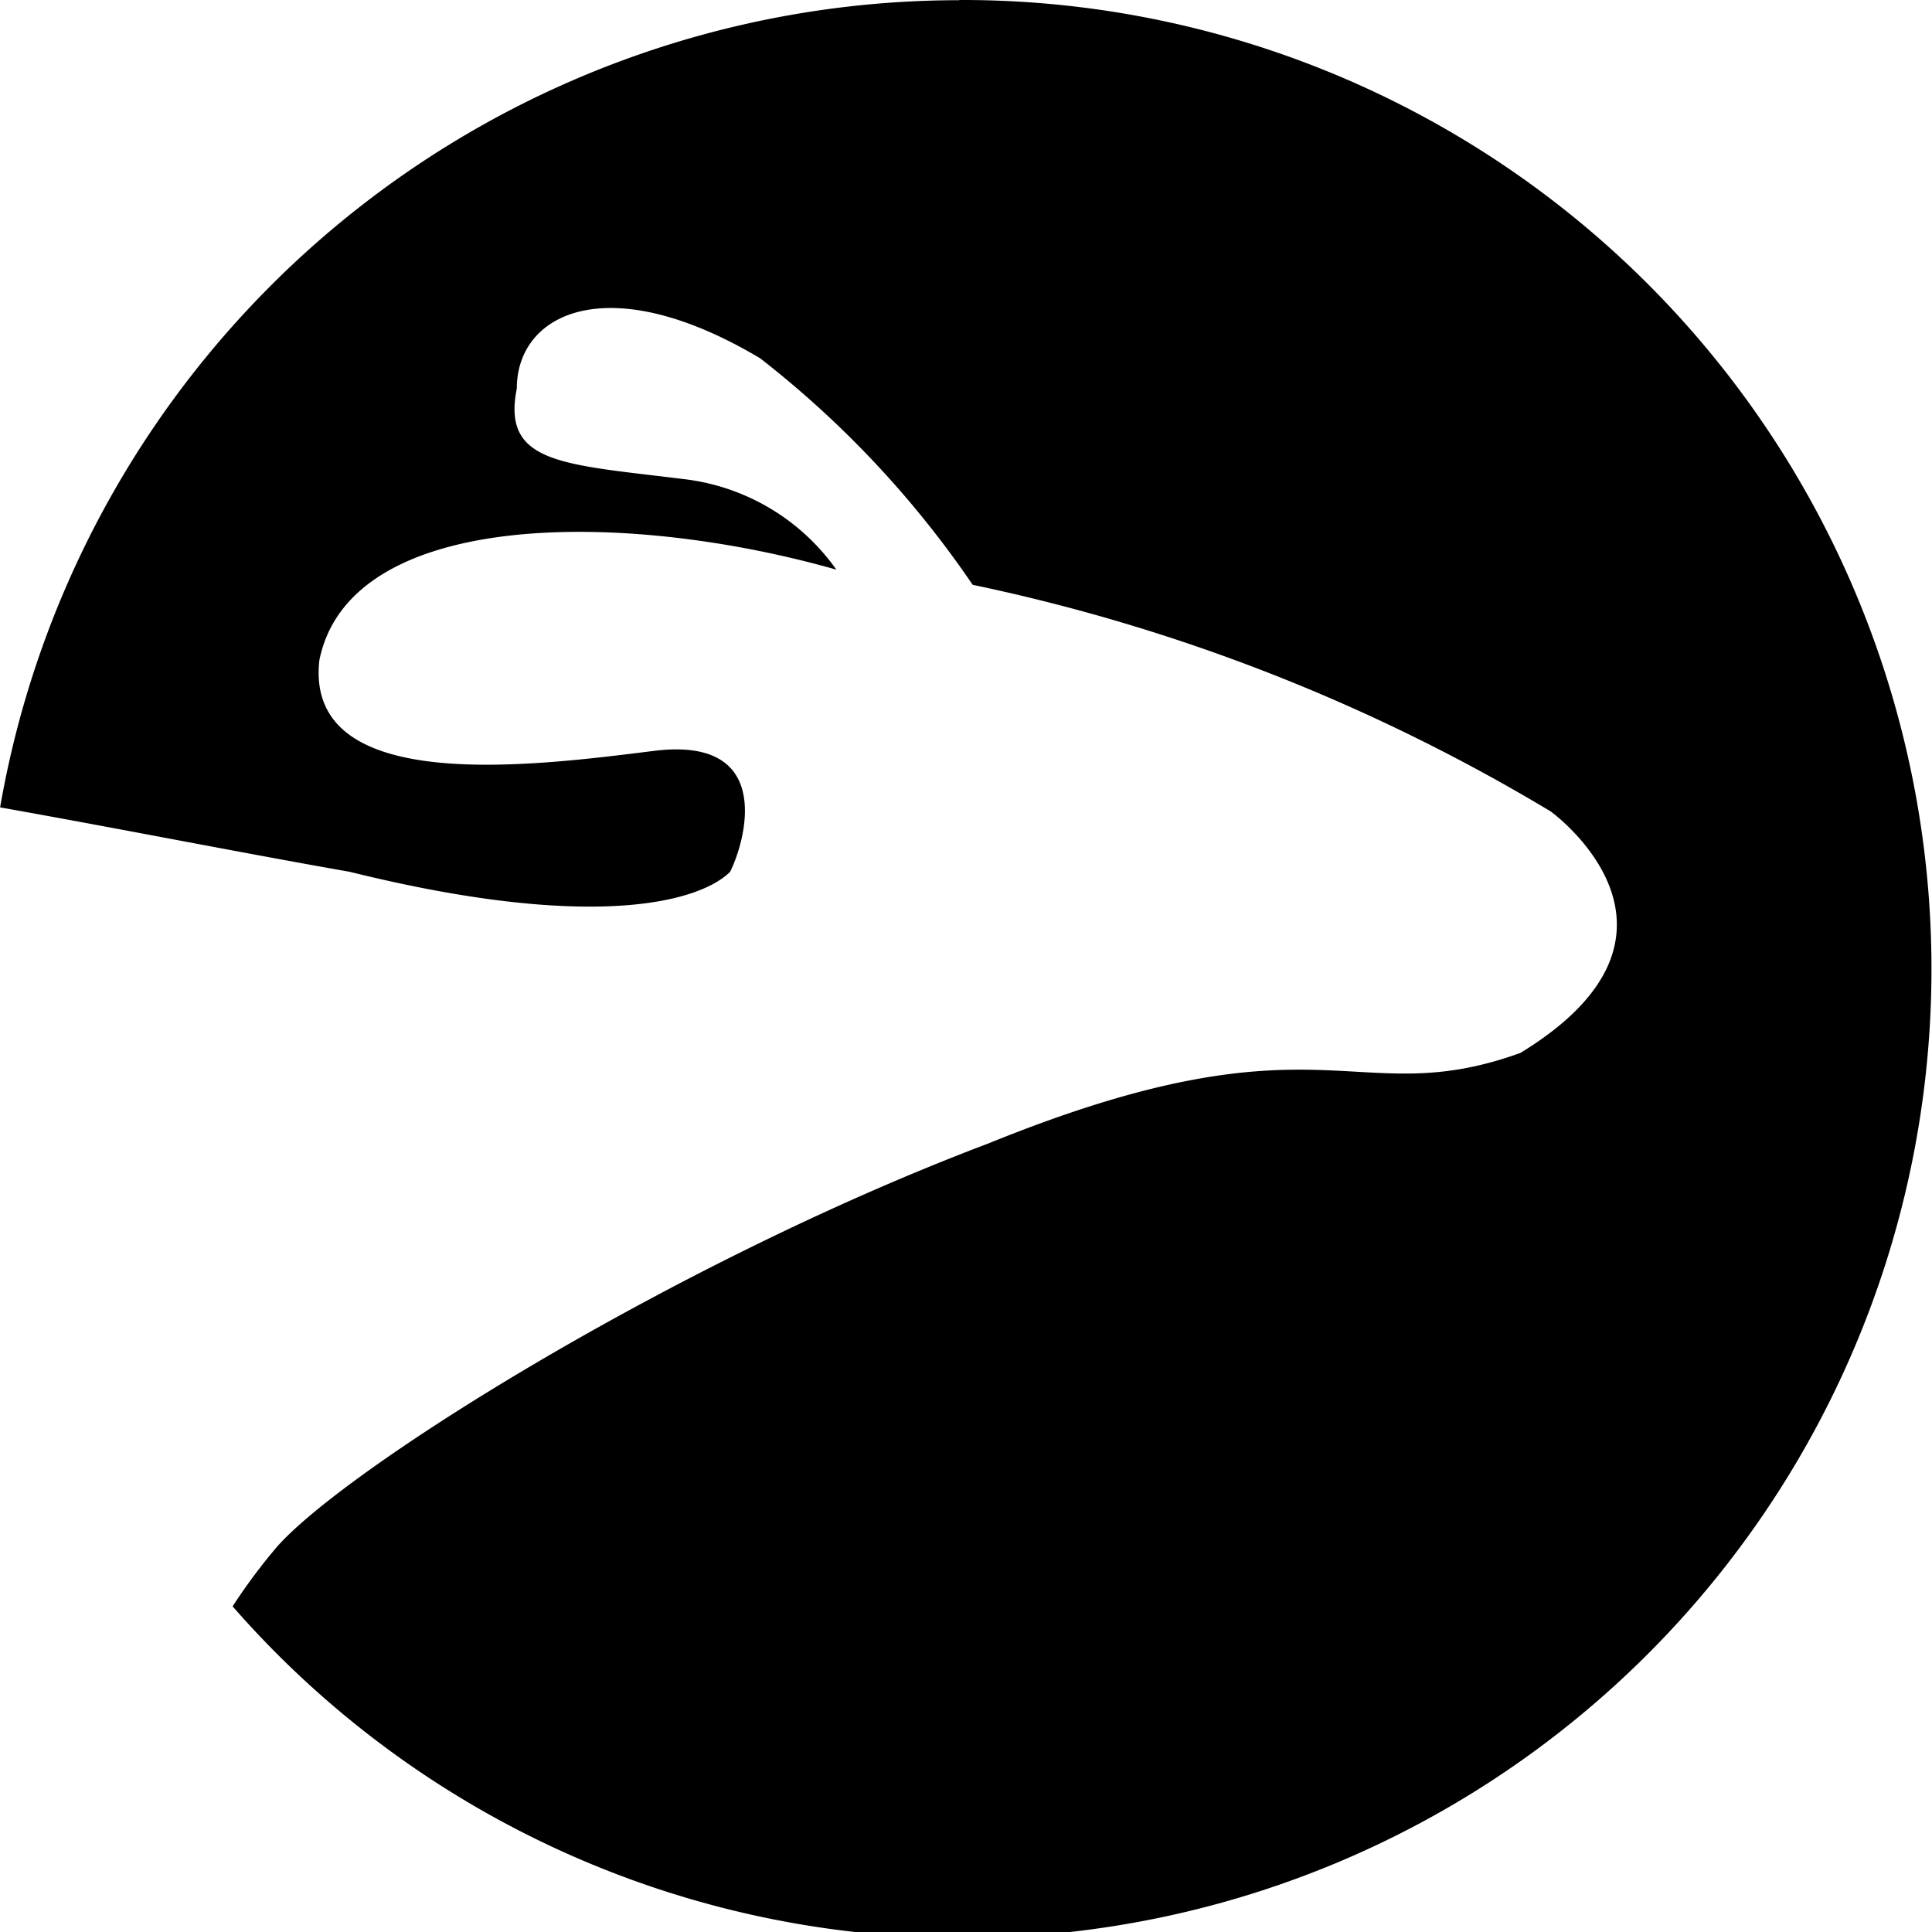 <svg xmlns="http://www.w3.org/2000/svg" xmlns:xlink="http://www.w3.org/1999/xlink" width="20" height="20" viewBox="0 0 20 20">
  <defs>
    <clipPath id="clip-path">
      <rect id="矩形_1530" data-name="矩形 1530" width="20" height="20" transform="translate(819 759)" fill="#e8e8e8"/>
    </clipPath>
  </defs>
  <g id="meituan_nor" transform="translate(-819 -759)" clip-path="url(#clip-path)">
    <path id="路径_4987" data-name="路径 4987" d="M509.5,500.016a10.082,10.082,0,0,0-9.93,8.356c1.276.227,2.448.461,3.62.667,2.519.624,3.622.312,3.937,0,.157-.313.472-1.409-.787-1.252s-3.622.469-3.465-.938c.315-1.564,3.149-1.564,5.352-.938a2.255,2.255,0,0,0-1.576-.937c-1.26-.156-1.889-.156-1.732-.938,0-.781.944-1.252,2.519-.313a10.328,10.328,0,0,1,2.2,2.345,19.28,19.28,0,0,1,5.984,2.346s1.732,1.251-.314,2.5c-1.733.625-2.047-.469-5.51.938-3.307,1.25-6.771,3.438-7.4,4.22a5.943,5.943,0,0,0-.421.571,10.031,10.031,0,1,0,7.52-16.629Zm0,0" transform="translate(319.431 258.986)"/>
  </g>
</svg>
